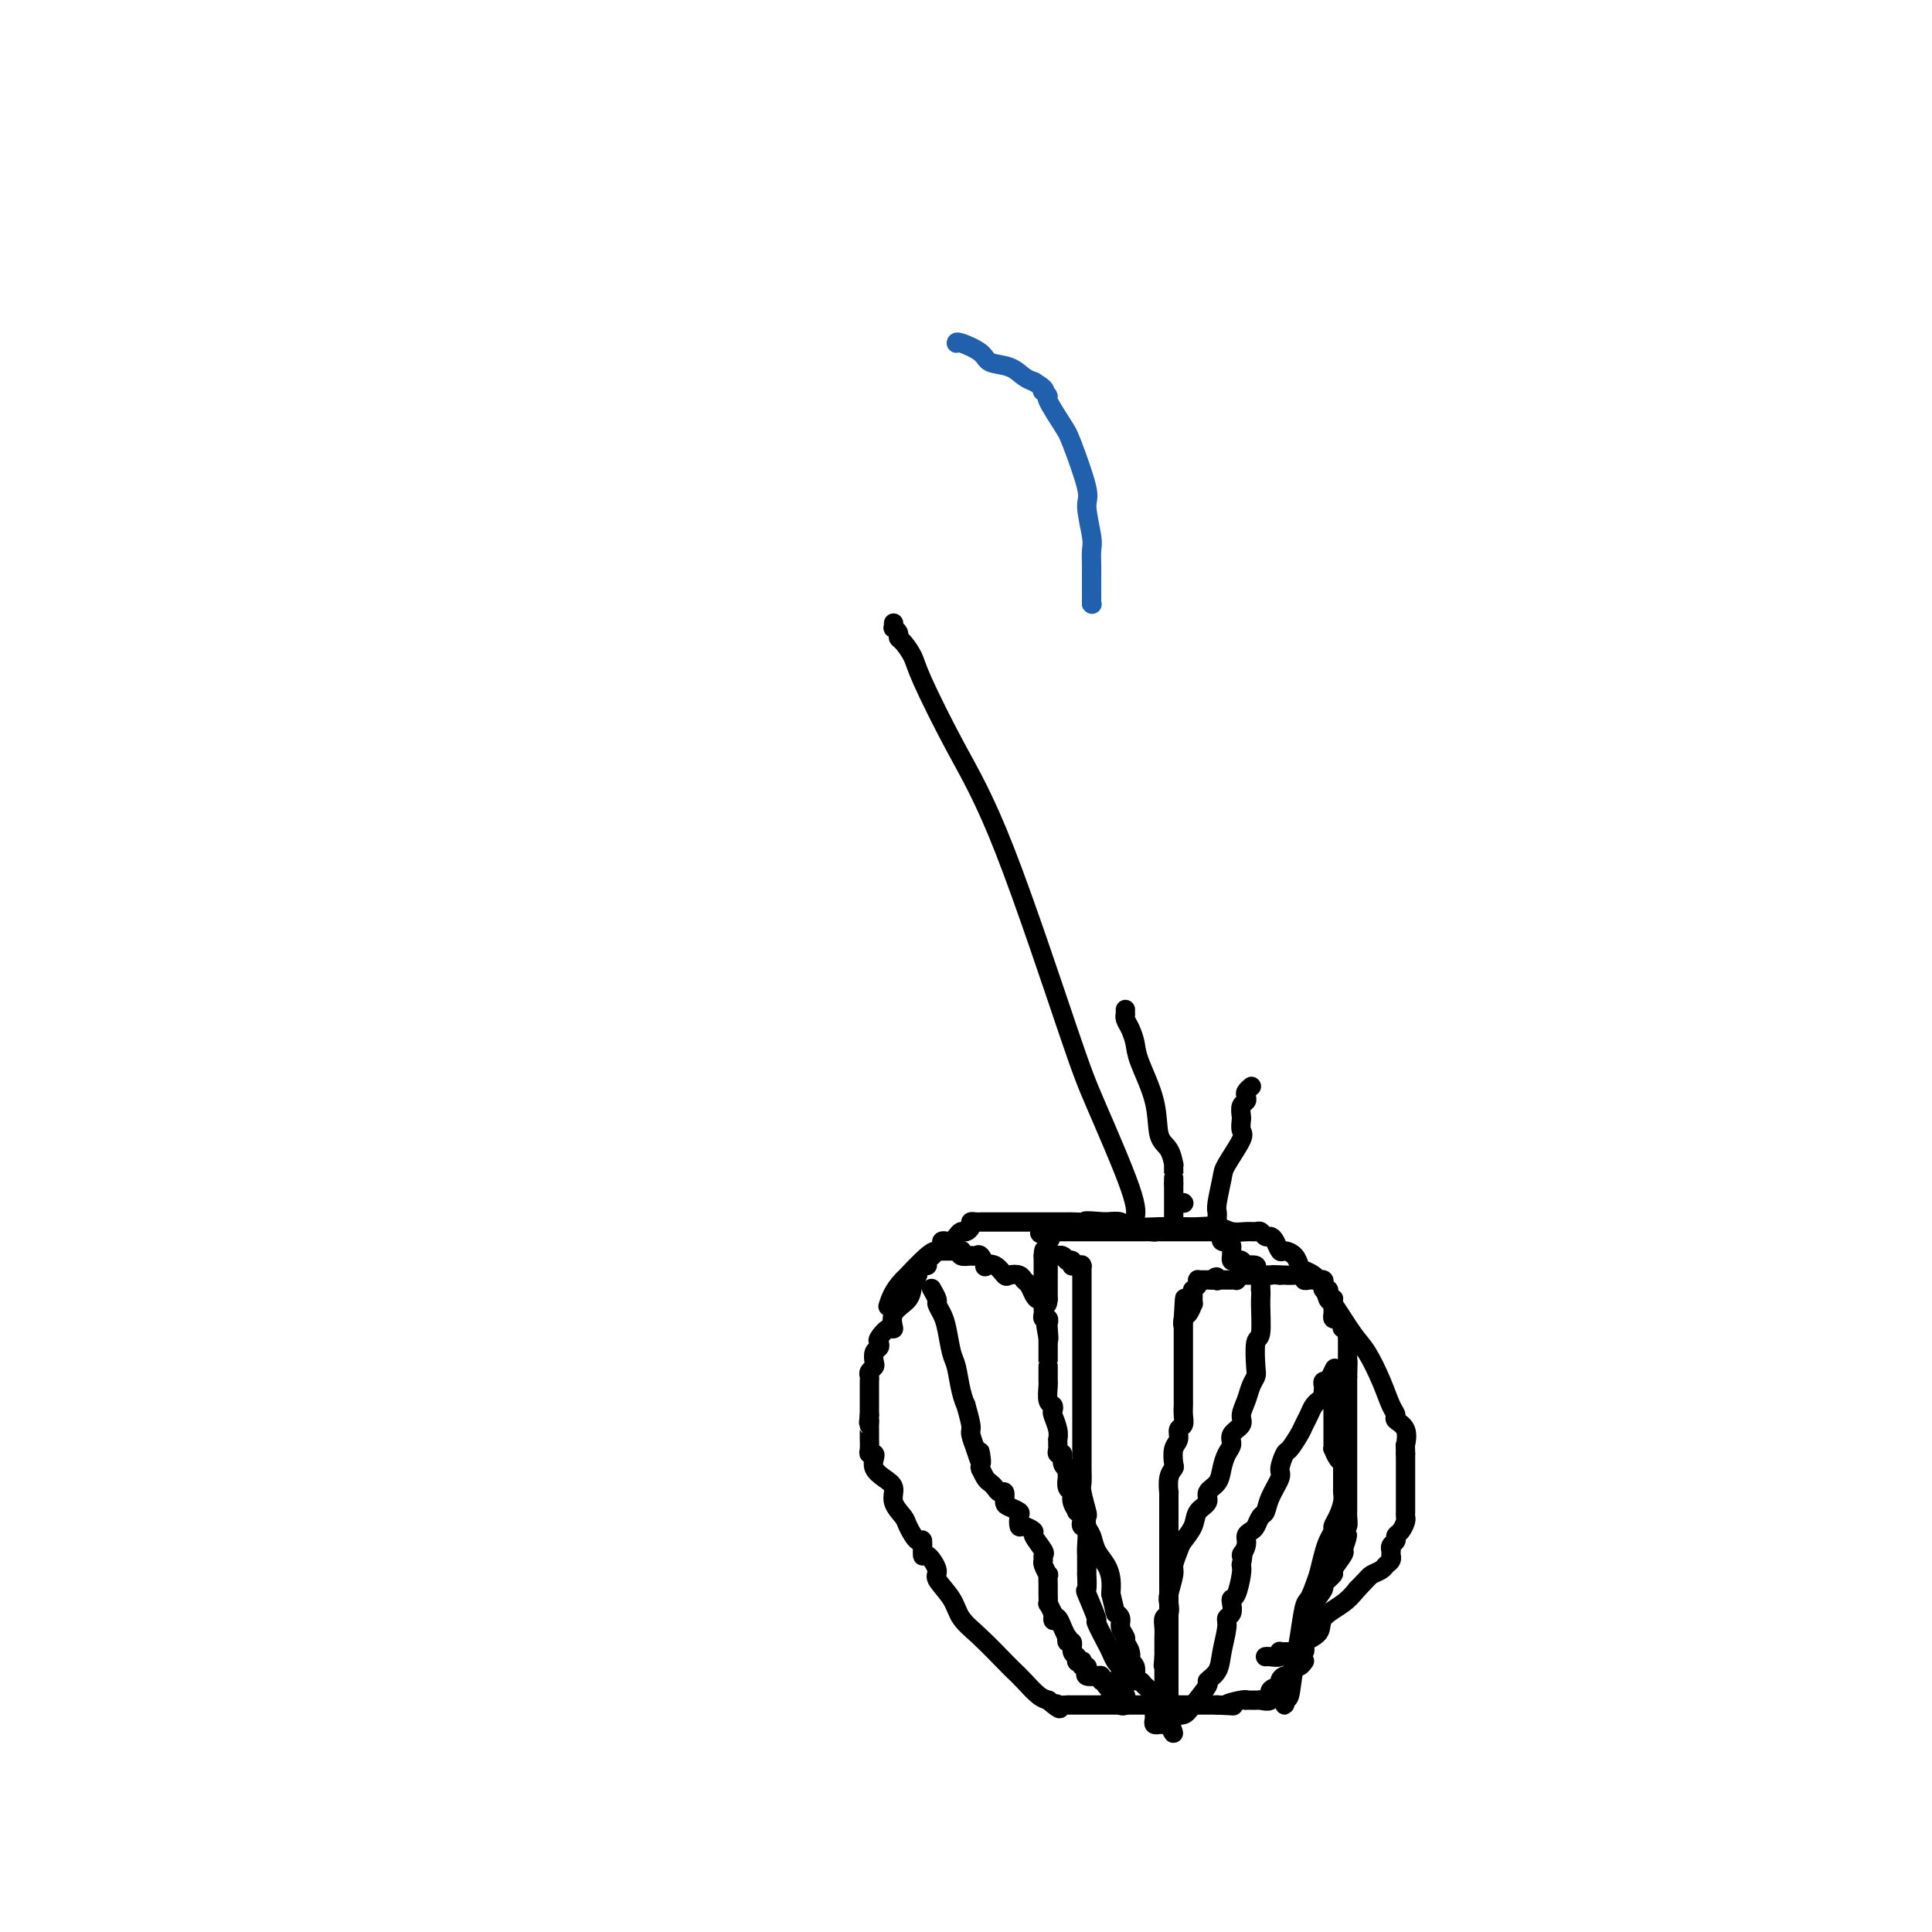 <svg viewBox='0 0 400 400' version='1.1' xmlns='http://www.w3.org/2000/svg' xmlns:xlink='http://www.w3.org/1999/xlink'><g fill='none' stroke='#2160AD' stroke-width='4' stroke-linecap='round' stroke-linejoin='round'><path d='M198,71c-0.001,0.046 -0.002,0.091 0,0c0.002,-0.091 0.006,-0.319 1,0c0.994,0.319 2.978,1.185 4,2c1.022,0.815 1.083,1.577 2,2c0.917,0.423 2.689,0.505 4,1c1.311,0.495 2.161,1.402 3,2c0.839,0.598 1.668,0.885 2,1c0.332,0.115 0.166,0.057 0,0'/><path d='M214,79c2.948,1.708 2.317,1.977 2,2c-0.317,0.023 -0.319,-0.201 0,0c0.319,0.201 0.959,0.828 1,1c0.041,0.172 -0.515,-0.109 0,1c0.515,1.109 2.103,3.610 3,5c0.897,1.390 1.102,1.670 2,4c0.898,2.330 2.489,6.711 3,9c0.511,2.289 -0.059,2.486 0,4c0.059,1.514 0.748,4.346 1,6c0.252,1.654 0.068,2.131 0,3c-0.068,0.869 -0.018,2.132 0,3c0.018,0.868 0.005,1.342 0,2c-0.005,0.658 -0.001,1.500 0,2c0.001,0.500 0.000,0.660 0,1c-0.000,0.340 -0.000,0.862 0,1c0.000,0.138 0.000,-0.107 0,0c-0.000,0.107 -0.000,0.565 0,1c0.000,0.435 0.000,0.848 0,1c-0.000,0.152 -0.000,0.043 0,0c0.000,-0.043 0.000,-0.022 0,0'/><path d='M226,125c0.000,0.000 0.100,0.100 0.1,0.1'/></g>
<g fill='none' stroke='#000000' stroke-width='4' stroke-linecap='round' stroke-linejoin='round'><path d='M262,343c0.197,-0.030 0.395,-0.061 1,0c0.605,0.061 1.619,0.212 2,0c0.381,-0.212 0.129,-0.789 0,-1c-0.129,-0.211 -0.136,-0.056 0,0c0.136,0.056 0.416,0.012 1,0c0.584,-0.012 1.474,0.009 2,0c0.526,-0.009 0.688,-0.046 1,0c0.312,0.046 0.774,0.175 1,0c0.226,-0.175 0.217,-0.655 0,-1c-0.217,-0.345 -0.641,-0.557 0,-1c0.641,-0.443 2.347,-1.119 3,-2c0.653,-0.881 0.253,-1.968 1,-3c0.747,-1.032 2.642,-2.009 4,-3c1.358,-0.991 2.179,-1.995 3,-3'/><path d='M281,329c2.581,-2.643 2.534,-2.751 3,-3c0.466,-0.249 1.445,-0.640 2,-1c0.555,-0.360 0.684,-0.689 1,-1c0.316,-0.311 0.817,-0.604 1,-1c0.183,-0.396 0.048,-0.894 0,-1c-0.048,-0.106 -0.009,0.179 0,0c0.009,-0.179 -0.012,-0.822 0,-1c0.012,-0.178 0.059,0.108 0,0c-0.059,-0.108 -0.222,-0.610 0,-1c0.222,-0.390 0.830,-0.668 1,-1c0.170,-0.332 -0.098,-0.719 0,-1c0.098,-0.281 0.562,-0.456 1,-1c0.438,-0.544 0.849,-1.455 1,-2c0.151,-0.545 0.040,-0.723 0,-1c-0.040,-0.277 -0.011,-0.653 0,-1c0.011,-0.347 0.003,-0.666 0,-1c-0.003,-0.334 -0.001,-0.682 0,-1c0.001,-0.318 0.000,-0.606 0,-1c-0.000,-0.394 -0.000,-0.893 0,-1c0.000,-0.107 0.000,0.178 0,0c-0.000,-0.178 -0.000,-0.817 0,-1c0.000,-0.183 0.000,0.091 0,0c-0.000,-0.091 -0.000,-0.548 0,-1c0.000,-0.452 0.000,-0.898 0,-1c-0.000,-0.102 -0.000,0.141 0,0c0.000,-0.141 0.000,-0.667 0,-1c-0.000,-0.333 -0.000,-0.474 0,-1c0.000,-0.526 0.000,-1.436 0,-2c-0.000,-0.564 -0.000,-0.782 0,-1'/><path d='M291,301c-0.033,-2.466 -0.116,-1.631 0,-2c0.116,-0.369 0.433,-1.940 0,-3c-0.433,-1.060 -1.614,-1.607 -2,-2c-0.386,-0.393 0.022,-0.632 0,-1c-0.022,-0.368 -0.476,-0.863 -1,-2c-0.524,-1.137 -1.120,-2.914 -2,-5c-0.880,-2.086 -2.044,-4.481 -3,-6c-0.956,-1.519 -1.702,-2.161 -3,-4c-1.298,-1.839 -3.146,-4.873 -4,-6c-0.854,-1.127 -0.714,-0.347 -1,-1c-0.286,-0.653 -0.997,-2.740 -2,-4c-1.003,-1.260 -2.296,-1.695 -3,-2c-0.704,-0.305 -0.819,-0.480 -1,-1c-0.181,-0.520 -0.430,-1.383 -1,-2c-0.570,-0.617 -1.462,-0.987 -2,-1c-0.538,-0.013 -0.722,0.333 -1,0c-0.278,-0.333 -0.651,-1.343 -1,-2c-0.349,-0.657 -0.673,-0.961 -1,-1c-0.327,-0.039 -0.657,0.187 -1,0c-0.343,-0.187 -0.699,-0.786 -1,-1c-0.301,-0.214 -0.549,-0.043 -1,0c-0.451,0.043 -1.106,-0.041 -2,0c-0.894,0.041 -2.026,0.207 -3,0c-0.974,-0.207 -1.790,-0.788 -3,-1c-1.210,-0.212 -2.815,-0.056 -4,0c-1.185,0.056 -1.951,0.011 -3,0c-1.049,-0.011 -2.380,0.011 -3,0c-0.620,-0.011 -0.527,-0.054 -2,0c-1.473,0.054 -4.512,0.207 -6,0c-1.488,-0.207 -1.425,-0.773 -2,-1c-0.575,-0.227 -1.787,-0.113 -3,0'/><path d='M229,253c-5.989,-0.464 -3.961,-0.124 -4,0c-0.039,0.124 -2.143,0.033 -3,0c-0.857,-0.033 -0.466,-0.009 -1,0c-0.534,0.009 -1.992,0.002 -3,0c-1.008,-0.002 -1.564,-0.001 -2,0c-0.436,0.001 -0.750,0.000 -1,0c-0.250,-0.000 -0.434,-0.000 -1,0c-0.566,0.000 -1.514,0.000 -2,0c-0.486,-0.000 -0.510,-0.000 -1,0c-0.490,0.000 -1.446,0.000 -2,0c-0.554,-0.000 -0.708,-0.000 -1,0c-0.292,0.000 -0.723,0.000 -1,0c-0.277,-0.000 -0.399,-0.000 -1,0c-0.601,0.000 -1.680,0.000 -2,0c-0.320,-0.000 0.121,-0.001 0,0c-0.121,0.001 -0.802,0.003 -1,0c-0.198,-0.003 0.088,-0.011 0,0c-0.088,0.011 -0.548,0.041 -1,0c-0.452,-0.041 -0.895,-0.152 -1,0c-0.105,0.152 0.126,0.566 0,1c-0.126,0.434 -0.611,0.887 -1,1c-0.389,0.113 -0.683,-0.114 -1,0c-0.317,0.114 -0.658,0.569 -1,1c-0.342,0.431 -0.684,0.837 -1,1c-0.316,0.163 -0.606,0.081 -1,0c-0.394,-0.081 -0.893,-0.163 -1,0c-0.107,0.163 0.177,0.569 0,1c-0.177,0.431 -0.817,0.885 -1,1c-0.183,0.115 0.091,-0.110 0,0c-0.091,0.110 -0.545,0.555 -1,1'/><path d='M193,260c-1.483,1.039 -0.191,0.138 0,0c0.191,-0.138 -0.718,0.487 -1,1c-0.282,0.513 0.065,0.913 0,1c-0.065,0.087 -0.540,-0.139 -1,0c-0.460,0.139 -0.905,0.644 -1,1c-0.095,0.356 0.161,0.562 0,1c-0.161,0.438 -0.738,1.107 -1,2c-0.262,0.893 -0.207,2.012 -1,3c-0.793,0.988 -2.433,1.847 -3,3c-0.567,1.153 -0.060,2.599 0,3c0.060,0.401 -0.327,-0.244 -1,0c-0.673,0.244 -1.631,1.379 -2,2c-0.369,0.621 -0.151,0.730 0,1c0.151,0.270 0.233,0.702 0,1c-0.233,0.298 -0.780,0.461 -1,1c-0.220,0.539 -0.111,1.455 0,2c0.111,0.545 0.226,0.721 0,1c-0.226,0.279 -0.793,0.663 -1,1c-0.207,0.337 -0.056,0.629 0,1c0.056,0.371 0.015,0.821 0,1c-0.015,0.179 -0.004,0.086 0,0c0.004,-0.086 0.001,-0.163 0,0c-0.001,0.163 -0.000,0.568 0,1c0.000,0.432 0.000,0.890 0,1c-0.000,0.110 -0.000,-0.130 0,0c0.000,0.130 0.000,0.629 0,1c-0.000,0.371 -0.000,0.615 0,1c0.000,0.385 0.000,0.911 0,1c-0.000,0.089 -0.000,-0.260 0,0c0.000,0.260 0.000,1.130 0,2'/><path d='M180,293c-0.309,2.639 -0.083,1.237 0,1c0.083,-0.237 0.022,0.691 0,1c-0.022,0.309 -0.006,-0.002 0,0c0.006,0.002 0.001,0.316 0,1c-0.001,0.684 0.004,1.738 0,2c-0.004,0.262 -0.015,-0.267 0,0c0.015,0.267 0.055,1.331 0,2c-0.055,0.669 -0.206,0.942 0,1c0.206,0.058 0.767,-0.098 1,0c0.233,0.098 0.138,0.452 0,1c-0.138,0.548 -0.317,1.292 0,2c0.317,0.708 1.131,1.381 2,2c0.869,0.619 1.795,1.183 2,2c0.205,0.817 -0.309,1.886 0,3c0.309,1.114 1.441,2.272 2,3c0.559,0.728 0.544,1.026 1,2c0.456,0.974 1.384,2.625 2,3c0.616,0.375 0.919,-0.526 1,0c0.081,0.526 -0.059,2.478 0,3c0.059,0.522 0.318,-0.388 1,0c0.682,0.388 1.787,2.072 2,3c0.213,0.928 -0.465,1.099 0,2c0.465,0.901 2.075,2.531 3,4c0.925,1.469 1.167,2.777 2,4c0.833,1.223 2.257,2.363 4,4c1.743,1.637 3.805,3.773 5,5c1.195,1.227 1.522,1.544 2,2c0.478,0.456 1.108,1.050 2,2c0.892,0.950 2.048,2.256 3,3c0.952,0.744 1.701,0.927 2,1c0.299,0.073 0.150,0.037 0,0'/><path d='M217,352c3.270,2.856 2.444,1.497 2,1c-0.444,-0.497 -0.507,-0.133 0,0c0.507,0.133 1.585,0.036 2,0c0.415,-0.036 0.166,-0.010 0,0c-0.166,0.010 -0.251,0.003 0,0c0.251,-0.003 0.837,-0.001 1,0c0.163,0.001 -0.095,0.000 0,0c0.095,-0.000 0.545,-0.000 1,0c0.455,0.000 0.914,0.000 1,0c0.086,-0.000 -0.202,-0.000 0,0c0.202,0.000 0.894,0.000 1,0c0.106,-0.000 -0.375,-0.000 0,0c0.375,0.000 1.605,0.000 2,0c0.395,-0.000 -0.046,-0.000 0,0c0.046,0.000 0.580,0.000 1,0c0.420,-0.000 0.726,-0.000 1,0c0.274,0.000 0.514,0.000 1,0c0.486,-0.000 1.216,-0.000 2,0c0.784,0.000 1.620,0.000 2,0c0.380,-0.000 0.302,-0.000 1,0c0.698,0.000 2.172,0.000 3,0c0.828,-0.000 1.008,-0.000 1,0c-0.008,0.000 -0.206,0.000 0,0c0.206,-0.000 0.816,0.000 1,0c0.184,0.000 -0.058,0.000 0,0c0.058,0.000 0.415,0.000 1,0c0.585,0.000 1.397,0.000 2,0c0.603,0.000 0.997,0.000 2,0c1.003,0.000 2.616,0.000 3,0c0.384,0.000 -0.462,0.000 0,0c0.462,0.000 2.231,0.000 4,0'/><path d='M252,353c5.703,0.215 2.459,0.254 2,0c-0.459,-0.254 1.866,-0.800 3,-1c1.134,-0.200 1.078,-0.054 1,0c-0.078,0.054 -0.178,0.014 0,0c0.178,-0.014 0.634,-0.004 1,0c0.366,0.004 0.642,0.003 1,0c0.358,-0.003 0.798,-0.008 1,0c0.202,0.008 0.167,0.027 0,0c-0.167,-0.027 -0.466,-0.101 0,0c0.466,0.101 1.697,0.377 2,0c0.303,-0.377 -0.322,-1.405 0,-2c0.322,-0.595 1.592,-0.756 2,-1c0.408,-0.244 -0.046,-0.572 0,-1c0.046,-0.428 0.590,-0.956 1,-1c0.410,-0.044 0.684,0.394 1,0c0.316,-0.394 0.673,-1.622 1,-2c0.327,-0.378 0.624,0.095 1,0c0.376,-0.095 0.833,-0.757 1,-1c0.167,-0.243 0.045,-0.065 0,0c-0.045,0.065 -0.013,0.019 0,0c0.013,-0.019 0.006,-0.009 0,0'/><path d='M252,253c-0.008,-0.333 -0.015,-0.667 0,-1c0.015,-0.333 0.054,-0.667 0,-1c-0.054,-0.333 -0.200,-0.665 0,-2c0.200,-1.335 0.747,-3.671 1,-5c0.253,-1.329 0.212,-1.650 1,-3c0.788,-1.350 2.406,-3.727 3,-5c0.594,-1.273 0.163,-1.440 0,-2c-0.163,-0.560 -0.057,-1.512 0,-2c0.057,-0.488 0.067,-0.512 0,-1c-0.067,-0.488 -0.210,-1.441 0,-2c0.210,-0.559 0.774,-0.724 1,-1c0.226,-0.276 0.113,-0.662 0,-1c-0.113,-0.338 -0.226,-0.626 0,-1c0.226,-0.374 0.793,-0.832 1,-1c0.207,-0.168 0.056,-0.045 0,0c-0.056,0.045 -0.016,0.013 0,0c0.016,-0.013 0.008,-0.006 0,0'/><path d='M245,249c0.000,0.000 0.100,0.100 0.1,0.1'/><path d='M243,254c0.000,0.087 0.000,0.174 0,0c0.000,-0.174 -0.000,-0.610 0,-1c0.000,-0.390 0.000,-0.734 0,-1c0.000,-0.266 0.000,-0.452 0,-1c0.000,-0.548 0.000,-1.456 0,-2c-0.000,-0.544 0.000,-0.723 0,-1c0.000,-0.277 0.000,-0.651 0,-1c0.000,-0.349 0.000,-0.671 0,-1c0.000,-0.329 0.000,-0.664 0,-1'/><path d='M243,245c0.000,-1.574 0.000,-1.009 0,-1c-0.000,0.009 -0.000,-0.538 0,-1c0.000,-0.462 0.001,-0.839 0,-1c-0.001,-0.161 -0.002,-0.105 0,0c0.002,0.105 0.007,0.260 0,0c-0.007,-0.260 -0.027,-0.936 0,-1c0.027,-0.064 0.102,0.486 0,0c-0.102,-0.486 -0.380,-2.006 -1,-3c-0.620,-0.994 -1.580,-1.463 -2,-3c-0.420,-1.537 -0.298,-4.141 -1,-7c-0.702,-2.859 -2.226,-5.971 -3,-8c-0.774,-2.029 -0.796,-2.973 -1,-4c-0.204,-1.027 -0.591,-2.135 -1,-3c-0.409,-0.865 -0.842,-1.486 -1,-2c-0.158,-0.514 -0.042,-0.921 0,-1c0.042,-0.079 0.011,0.171 0,0c-0.011,-0.171 -0.003,-0.763 0,-1c0.003,-0.237 0.002,-0.118 0,0'/><path d='M235,253c-0.074,-0.199 -0.148,-0.399 0,-1c0.148,-0.601 0.517,-1.605 -1,-6c-1.517,-4.395 -4.921,-12.182 -7,-17c-2.079,-4.818 -2.832,-6.669 -6,-16c-3.168,-9.331 -8.750,-26.143 -13,-37c-4.250,-10.857 -7.167,-15.760 -10,-21c-2.833,-5.240 -5.581,-10.818 -7,-14c-1.419,-3.182 -1.508,-3.967 -2,-5c-0.492,-1.033 -1.386,-2.314 -2,-3c-0.614,-0.686 -0.949,-0.776 -1,-1c-0.051,-0.224 0.183,-0.582 0,-1c-0.183,-0.418 -0.781,-0.896 -1,-1c-0.219,-0.104 -0.059,0.164 0,0c0.059,-0.164 0.017,-0.761 0,-1c-0.017,-0.239 -0.008,-0.119 0,0'/><path d='M193,267c-0.120,-0.209 -0.239,-0.417 0,0c0.239,0.417 0.838,1.460 1,2c0.162,0.540 -0.111,0.579 0,1c0.111,0.421 0.607,1.225 1,2c0.393,0.775 0.684,1.523 1,3c0.316,1.477 0.658,3.684 1,5c0.342,1.316 0.684,1.739 1,3c0.316,1.261 0.605,3.358 1,5c0.395,1.642 0.894,2.829 1,3c0.106,0.171 -0.182,-0.675 0,0c0.182,0.675 0.832,2.872 1,4c0.168,1.128 -0.147,1.188 0,2c0.147,0.812 0.756,2.375 1,3c0.244,0.625 0.122,0.313 0,0'/><path d='M202,300c1.619,5.303 1.165,2.060 1,1c-0.165,-1.060 -0.041,0.062 0,1c0.041,0.938 -0.000,1.690 0,2c0.000,0.310 0.042,0.177 0,0c-0.042,-0.177 -0.166,-0.397 0,0c0.166,0.397 0.623,1.411 1,2c0.377,0.589 0.675,0.753 1,1c0.325,0.247 0.677,0.577 1,1c0.323,0.423 0.616,0.940 1,1c0.384,0.060 0.860,-0.336 1,0c0.140,0.336 -0.054,1.404 0,2c0.054,0.596 0.356,0.719 1,1c0.644,0.281 1.631,0.720 2,1c0.369,0.280 0.121,0.402 0,1c-0.121,0.598 -0.116,1.673 0,2c0.116,0.327 0.343,-0.095 1,0c0.657,0.095 1.746,0.708 2,1c0.254,0.292 -0.325,0.262 0,1c0.325,0.738 1.555,2.244 2,3c0.445,0.756 0.105,0.761 0,1c-0.105,0.239 0.024,0.712 0,1c-0.024,0.288 -0.203,0.393 0,1c0.203,0.607 0.786,1.717 1,2c0.214,0.283 0.057,-0.262 0,0c-0.057,0.262 -0.015,1.332 0,2c0.015,0.668 0.003,0.934 0,1c-0.003,0.066 0.002,-0.068 0,0c-0.002,0.068 -0.011,0.338 0,1c0.011,0.662 0.041,1.717 0,2c-0.041,0.283 -0.155,-0.205 0,0c0.155,0.205 0.577,1.102 1,2'/><path d='M218,334c0.261,2.261 -0.088,1.414 0,1c0.088,-0.414 0.611,-0.394 1,0c0.389,0.394 0.644,1.161 1,2c0.356,0.839 0.812,1.748 1,2c0.188,0.252 0.107,-0.154 0,0c-0.107,0.154 -0.239,0.868 0,1c0.239,0.132 0.849,-0.318 1,0c0.151,0.318 -0.157,1.406 0,2c0.157,0.594 0.778,0.695 1,1c0.222,0.305 0.046,0.813 0,1c-0.046,0.187 0.039,0.054 0,0c-0.039,-0.054 -0.203,-0.029 0,0c0.203,0.029 0.773,0.063 1,0c0.227,-0.063 0.112,-0.223 0,0c-0.112,0.223 -0.220,0.831 0,1c0.220,0.169 0.767,-0.099 1,0c0.233,0.099 0.153,0.566 0,1c-0.153,0.434 -0.377,0.834 0,1c0.377,0.166 1.355,0.097 2,0c0.645,-0.097 0.957,-0.222 1,0c0.043,0.222 -0.184,0.791 0,1c0.184,0.209 0.780,0.056 1,0c0.220,-0.056 0.063,-0.016 0,0c-0.063,0.016 -0.031,0.008 0,0'/><path d='M229,348c1.641,2.394 0.243,1.378 0,1c-0.243,-0.378 0.667,-0.117 1,0c0.333,0.117 0.088,0.092 0,0c-0.088,-0.092 -0.021,-0.249 0,0c0.021,0.249 -0.005,0.904 0,1c0.005,0.096 0.040,-0.368 0,0c-0.040,0.368 -0.155,1.566 0,2c0.155,0.434 0.581,0.103 1,0c0.419,-0.103 0.830,0.022 1,0c0.170,-0.022 0.097,-0.192 0,0c-0.097,0.192 -0.218,0.744 0,1c0.218,0.256 0.777,0.216 1,0c0.223,-0.216 0.112,-0.608 0,-1'/><path d='M233,352c0.623,0.604 0.181,0.116 0,0c-0.181,-0.116 -0.101,0.142 0,0c0.101,-0.142 0.223,-0.682 0,-1c-0.223,-0.318 -0.792,-0.414 -1,-1c-0.208,-0.586 -0.056,-1.664 0,-2c0.056,-0.336 0.016,0.068 0,0c-0.016,-0.068 -0.007,-0.609 0,-1c0.007,-0.391 0.013,-0.633 0,-1c-0.013,-0.367 -0.043,-0.858 0,-1c0.043,-0.142 0.161,0.066 0,0c-0.161,-0.066 -0.601,-0.405 -1,-1c-0.399,-0.595 -0.755,-1.446 -1,-2c-0.245,-0.554 -0.377,-0.811 -1,-2c-0.623,-1.189 -1.736,-3.311 -2,-4c-0.264,-0.689 0.322,0.055 0,-1c-0.322,-1.055 -1.550,-3.910 -2,-5c-0.450,-1.090 -0.120,-0.415 0,-1c0.120,-0.585 0.032,-2.430 0,-3c-0.032,-0.570 -0.009,0.136 0,0c0.009,-0.136 0.002,-1.113 0,-2c-0.002,-0.887 0.000,-1.684 0,-2c-0.000,-0.316 -0.004,-0.150 0,0c0.004,0.150 0.015,0.286 0,0c-0.015,-0.286 -0.056,-0.994 0,-2c0.056,-1.006 0.207,-2.312 0,-3c-0.207,-0.688 -0.774,-0.759 -1,-1c-0.226,-0.241 -0.112,-0.652 0,-1c0.112,-0.348 0.223,-0.632 0,-1c-0.223,-0.368 -0.778,-0.819 -1,-1c-0.222,-0.181 -0.111,-0.090 0,0'/><path d='M223,313c-1.482,-6.230 -0.187,-2.304 0,-1c0.187,1.304 -0.734,-0.013 -1,-1c-0.266,-0.987 0.125,-1.645 0,-2c-0.125,-0.355 -0.764,-0.406 -1,-1c-0.236,-0.594 -0.067,-1.730 0,-2c0.067,-0.270 0.033,0.326 0,0c-0.033,-0.326 -0.065,-1.575 0,-2c0.065,-0.425 0.228,-0.026 0,0c-0.228,0.026 -0.846,-0.321 -1,-1c-0.154,-0.679 0.155,-1.689 0,-2c-0.155,-0.311 -0.774,0.075 -1,0c-0.226,-0.075 -0.060,-0.613 0,-1c0.060,-0.387 0.012,-0.622 0,-1c-0.012,-0.378 0.011,-0.899 0,-1c-0.011,-0.101 -0.054,0.218 0,0c0.054,-0.218 0.207,-0.974 0,-2c-0.207,-1.026 -0.773,-2.324 -1,-3c-0.227,-0.676 -0.113,-0.731 0,-1c0.113,-0.269 0.227,-0.751 0,-1c-0.227,-0.249 -0.793,-0.265 -1,-1c-0.207,-0.735 -0.056,-2.191 0,-3c0.056,-0.809 0.015,-0.973 0,-1c-0.015,-0.027 -0.004,0.082 0,0c0.004,-0.082 0.001,-0.355 0,-1c-0.001,-0.645 -0.000,-1.661 0,-2c0.000,-0.339 0.000,-0.002 0,0c-0.000,0.002 -0.000,-0.331 0,-1c0.000,-0.669 0.000,-1.674 0,-2c-0.000,-0.326 -0.000,0.028 0,0c0.000,-0.028 0.000,-0.436 0,-1c-0.000,-0.564 -0.000,-1.282 0,-2'/><path d='M217,277c-0.929,-5.459 -0.253,-1.108 0,0c0.253,1.108 0.082,-1.027 0,-2c-0.082,-0.973 -0.074,-0.786 0,-1c0.074,-0.214 0.216,-0.831 0,-1c-0.216,-0.169 -0.790,0.108 -1,0c-0.210,-0.108 -0.056,-0.603 0,-1c0.056,-0.397 0.015,-0.698 0,-1c-0.015,-0.302 -0.004,-0.607 0,-1c0.004,-0.393 0.001,-0.875 0,-1c-0.001,-0.125 -0.000,0.107 0,0c0.000,-0.107 0.000,-0.555 0,-1c-0.000,-0.445 -0.000,-0.889 0,-1c0.000,-0.111 0.000,0.110 0,0c-0.000,-0.110 -0.000,-0.549 0,-1c0.000,-0.451 0.000,-0.912 0,-1c-0.000,-0.088 -0.000,0.198 0,0c0.000,-0.198 0.000,-0.880 0,-1c-0.000,-0.120 -0.000,0.321 0,0c0.000,-0.321 0.000,-1.406 0,-2c-0.000,-0.594 -0.000,-0.698 0,-1c0.000,-0.302 0.000,-0.800 0,-1c-0.000,-0.200 -0.000,-0.100 0,0'/><path d='M216,260c0.069,-2.630 0.740,-0.705 1,0c0.260,0.705 0.107,0.189 0,0c-0.107,-0.189 -0.170,-0.052 0,0c0.170,0.052 0.571,0.018 1,0c0.429,-0.018 0.886,-0.019 1,0c0.114,0.019 -0.114,0.058 0,0c0.114,-0.058 0.570,-0.213 1,0c0.430,0.213 0.833,0.793 1,1c0.167,0.207 0.096,0.041 0,0c-0.096,-0.041 -0.219,0.041 0,0c0.219,-0.041 0.780,-0.207 1,0c0.220,0.207 0.098,0.786 0,1c-0.098,0.214 -0.171,0.061 0,0c0.171,-0.061 0.585,-0.031 1,0'/><path d='M223,262c1.309,0.321 1.083,0.125 1,0c-0.083,-0.125 -0.022,-0.178 0,0c0.022,0.178 0.006,0.586 0,1c-0.006,0.414 -0.002,0.835 0,1c0.002,0.165 0.000,0.075 0,0c-0.000,-0.075 -0.000,-0.133 0,0c0.000,0.133 0.000,0.458 0,1c-0.000,0.542 -0.000,1.299 0,2c0.000,0.701 0.000,1.344 0,2c-0.000,0.656 -0.000,1.324 0,3c0.000,1.676 -0.000,4.361 0,6c0.000,1.639 0.000,2.233 0,4c-0.000,1.767 -0.000,4.706 0,6c0.000,1.294 0.000,0.943 0,2c-0.000,1.057 -0.000,3.521 0,5c0.000,1.479 0.000,1.972 0,3c-0.000,1.028 -0.001,2.591 0,3c0.001,0.409 0.004,-0.335 0,0c-0.004,0.335 -0.015,1.748 0,3c0.015,1.252 0.056,2.342 0,3c-0.056,0.658 -0.208,0.885 0,2c0.208,1.115 0.776,3.117 1,4c0.224,0.883 0.105,0.648 0,1c-0.105,0.352 -0.196,1.290 0,2c0.196,0.710 0.680,1.190 1,2c0.320,0.810 0.478,1.949 1,3c0.522,1.051 1.410,2.014 2,3c0.590,0.986 0.883,1.996 1,3c0.117,1.004 0.059,2.002 0,3'/><path d='M230,330c1.089,4.428 0.813,3.998 1,4c0.187,0.002 0.839,0.437 1,1c0.161,0.563 -0.167,1.255 0,2c0.167,0.745 0.830,1.545 1,2c0.170,0.455 -0.152,0.566 0,1c0.152,0.434 0.776,1.190 1,2c0.224,0.810 0.046,1.674 0,2c-0.046,0.326 0.039,0.116 0,0c-0.039,-0.116 -0.204,-0.137 0,0c0.204,0.137 0.776,0.432 1,1c0.224,0.568 0.101,1.408 0,2c-0.101,0.592 -0.181,0.937 0,1c0.181,0.063 0.623,-0.156 1,0c0.377,0.156 0.689,0.686 1,1c0.311,0.314 0.619,0.413 1,1c0.381,0.587 0.834,1.663 1,2c0.166,0.337 0.045,-0.065 0,0c-0.045,0.065 -0.013,0.595 0,1c0.013,0.405 0.007,0.683 0,1c-0.007,0.317 -0.017,0.673 0,1c0.017,0.327 0.060,0.623 0,1c-0.060,0.377 -0.223,0.833 0,1c0.223,0.167 0.830,0.045 1,0c0.170,-0.045 -0.099,-0.012 0,0c0.099,0.012 0.565,0.003 1,0c0.435,-0.003 0.839,-0.001 1,0c0.161,0.001 0.081,0.000 0,0'/><path d='M242,357c1.856,3.998 0.497,0.494 0,-1c-0.497,-1.494 -0.133,-0.978 0,-1c0.133,-0.022 0.036,-0.582 0,-1c-0.036,-0.418 -0.010,-0.694 0,-1c0.010,-0.306 0.003,-0.643 0,-1c-0.003,-0.357 -0.001,-0.735 0,-1c0.001,-0.265 0.000,-0.416 0,-1c-0.000,-0.584 -0.000,-1.599 0,-2c0.000,-0.401 0.000,-0.186 0,-1c-0.000,-0.814 -0.000,-2.657 0,-3c0.000,-0.343 0.000,0.816 0,0c-0.000,-0.816 -0.000,-3.605 0,-5c0.000,-1.395 0.000,-1.395 0,-2c-0.000,-0.605 -0.000,-1.815 0,-3c0.000,-1.185 0.000,-2.345 0,-3c-0.000,-0.655 -0.000,-0.804 0,-1c0.000,-0.196 0.000,-0.437 0,-1c-0.000,-0.563 -0.000,-1.446 0,-2c0.000,-0.554 0.000,-0.777 0,-1'/><path d='M242,326c0.000,-4.687 0.000,-0.904 0,0c-0.000,0.904 -0.000,-1.070 0,-2c0.000,-0.930 0.000,-0.814 0,-1c-0.000,-0.186 -0.000,-0.673 0,-1c0.000,-0.327 0.000,-0.495 0,-1c-0.000,-0.505 -0.000,-1.349 0,-2c0.000,-0.651 0.000,-1.111 0,-2c-0.000,-0.889 -0.001,-2.209 0,-3c0.001,-0.791 0.004,-1.053 0,-2c-0.004,-0.947 -0.015,-2.581 0,-3c0.015,-0.419 0.055,0.375 0,0c-0.055,-0.375 -0.207,-1.920 0,-3c0.207,-1.080 0.772,-1.694 1,-2c0.228,-0.306 0.117,-0.305 0,-1c-0.117,-0.695 -0.242,-2.087 0,-3c0.242,-0.913 0.849,-1.348 1,-2c0.151,-0.652 -0.156,-1.522 0,-2c0.156,-0.478 0.774,-0.564 1,-1c0.226,-0.436 0.061,-1.222 0,-2c-0.061,-0.778 -0.016,-1.549 0,-2c0.016,-0.451 0.004,-0.582 0,-1c-0.004,-0.418 -0.001,-1.123 0,-2c0.001,-0.877 0.000,-1.926 0,-3c-0.000,-1.074 -0.000,-2.171 0,-3c0.000,-0.829 0.000,-1.388 0,-2c-0.000,-0.612 -0.000,-1.277 0,-2c0.000,-0.723 0.000,-1.503 0,-2c-0.000,-0.497 -0.000,-0.711 0,-1c0.000,-0.289 0.000,-0.654 0,-1c-0.000,-0.346 -0.000,-0.673 0,-1'/><path d='M245,273c0.476,-8.206 0.166,-2.222 0,0c-0.166,2.222 -0.188,0.683 0,0c0.188,-0.683 0.586,-0.508 1,-1c0.414,-0.492 0.843,-1.651 1,-2c0.157,-0.349 0.042,0.113 0,0c-0.042,-0.113 -0.011,-0.801 0,-1c0.011,-0.199 0.002,0.091 0,0c-0.002,-0.091 0.003,-0.563 0,-1c-0.003,-0.437 -0.015,-0.839 0,-1c0.015,-0.161 0.057,-0.082 0,0c-0.057,0.082 -0.212,0.165 0,0c0.212,-0.165 0.792,-0.580 1,-1c0.208,-0.420 0.046,-0.845 0,-1c-0.046,-0.155 0.025,-0.042 0,0c-0.025,0.042 -0.148,0.011 0,0c0.148,-0.011 0.565,-0.003 1,0c0.435,0.003 0.886,0.001 1,0c0.114,-0.001 -0.110,-0.000 0,0c0.110,0.000 0.555,0.000 1,0'/><path d='M251,265c1.150,-1.238 1.025,-0.332 1,0c-0.025,0.332 0.048,0.089 0,0c-0.048,-0.089 -0.219,-0.024 0,0c0.219,0.024 0.828,0.006 1,0c0.172,-0.006 -0.093,-0.002 0,0c0.093,0.002 0.546,0.002 1,0c0.454,-0.002 0.910,-0.004 1,0c0.090,0.004 -0.187,0.015 0,0c0.187,-0.015 0.838,-0.057 1,0c0.162,0.057 -0.164,0.211 0,0c0.164,-0.211 0.817,-0.789 1,-1c0.183,-0.211 -0.105,-0.057 0,0c0.105,0.057 0.602,0.015 1,0c0.398,-0.015 0.695,-0.004 1,0c0.305,0.004 0.618,0.002 1,0c0.382,-0.002 0.835,-0.003 1,0c0.165,0.003 0.044,0.009 0,0c-0.044,-0.009 -0.012,-0.033 0,0c0.012,0.033 0.003,0.124 0,0c-0.003,-0.124 -0.001,-0.464 0,0c0.001,0.464 0.000,1.732 0,3'/><path d='M261,267c0.139,0.792 -0.015,1.272 0,3c0.015,1.728 0.197,4.703 0,6c-0.197,1.297 -0.773,0.917 -1,2c-0.227,1.083 -0.104,3.631 0,5c0.104,1.369 0.187,1.560 0,2c-0.187,0.440 -0.646,1.129 -1,2c-0.354,0.871 -0.602,1.924 -1,3c-0.398,1.076 -0.947,2.174 -1,3c-0.053,0.826 0.389,1.379 0,2c-0.389,0.621 -1.608,1.311 -2,2c-0.392,0.689 0.045,1.378 0,2c-0.045,0.622 -0.570,1.178 -1,2c-0.430,0.822 -0.763,1.910 -1,3c-0.237,1.090 -0.377,2.181 -1,3c-0.623,0.819 -1.729,1.364 -2,2c-0.271,0.636 0.293,1.362 0,2c-0.293,0.638 -1.441,1.186 -2,2c-0.559,0.814 -0.527,1.893 -1,3c-0.473,1.107 -1.451,2.244 -2,3c-0.549,0.756 -0.669,1.133 -1,2c-0.331,0.867 -0.872,2.225 -1,3c-0.128,0.775 0.158,0.966 0,2c-0.158,1.034 -0.760,2.910 -1,4c-0.240,1.090 -0.117,1.395 0,2c0.117,0.605 0.227,1.510 0,2c-0.227,0.490 -0.793,0.564 -1,1c-0.207,0.436 -0.055,1.233 0,2c0.055,0.767 0.015,1.505 0,2c-0.015,0.495 -0.004,0.749 0,1c0.004,0.251 0.001,0.500 0,1c-0.001,0.500 -0.001,1.250 0,2'/><path d='M241,343c-0.309,3.170 -0.083,1.594 0,1c0.083,-0.594 0.022,-0.207 0,0c-0.022,0.207 -0.006,0.236 0,1c0.006,0.764 0.002,2.265 0,3c-0.002,0.735 -0.000,0.704 0,1c0.000,0.296 -0.001,0.921 0,1c0.001,0.079 0.004,-0.386 0,0c-0.004,0.386 -0.015,1.623 0,2c0.015,0.377 0.056,-0.105 0,0c-0.056,0.105 -0.207,0.799 0,1c0.207,0.201 0.774,-0.090 1,0c0.226,0.090 0.111,0.560 0,1c-0.111,0.440 -0.220,0.851 0,1c0.220,0.149 0.767,0.036 1,0c0.233,-0.036 0.151,0.004 0,0c-0.151,-0.004 -0.372,-0.052 0,0c0.372,0.052 1.336,0.205 2,0c0.664,-0.205 1.028,-0.769 2,-2c0.972,-1.231 2.552,-3.128 3,-4c0.448,-0.872 -0.235,-0.720 0,-1c0.235,-0.280 1.387,-0.991 2,-2c0.613,-1.009 0.686,-2.315 1,-4c0.314,-1.685 0.868,-3.747 1,-5c0.132,-1.253 -0.158,-1.695 0,-2c0.158,-0.305 0.764,-0.473 1,-1c0.236,-0.527 0.102,-1.412 0,-2c-0.102,-0.588 -0.172,-0.879 0,-1c0.172,-0.121 0.585,-0.071 1,-1c0.415,-0.929 0.833,-2.837 1,-4c0.167,-1.163 0.084,-1.582 0,-2'/><path d='M257,324c0.709,-3.764 -0.017,-2.173 0,-2c0.017,0.173 0.778,-1.071 1,-2c0.222,-0.929 -0.095,-1.543 0,-2c0.095,-0.457 0.601,-0.757 1,-1c0.399,-0.243 0.689,-0.429 1,-1c0.311,-0.571 0.643,-1.527 1,-2c0.357,-0.473 0.740,-0.463 1,-1c0.260,-0.537 0.397,-1.619 1,-3c0.603,-1.381 1.671,-3.059 2,-4c0.329,-0.941 -0.081,-1.144 0,-2c0.081,-0.856 0.652,-2.365 1,-3c0.348,-0.635 0.474,-0.397 1,-1c0.526,-0.603 1.451,-2.046 2,-3c0.549,-0.954 0.720,-1.418 1,-2c0.280,-0.582 0.667,-1.283 1,-2c0.333,-0.717 0.611,-1.450 1,-2c0.389,-0.550 0.889,-0.917 1,-1c0.111,-0.083 -0.166,0.119 0,0c0.166,-0.119 0.776,-0.557 1,-1c0.224,-0.443 0.064,-0.889 0,-1c-0.064,-0.111 -0.031,0.114 0,0c0.031,-0.114 0.061,-0.566 0,-1c-0.061,-0.434 -0.212,-0.848 0,-1c0.212,-0.152 0.788,-0.041 1,0c0.212,0.041 0.061,0.012 0,0c-0.061,-0.012 -0.030,-0.006 0,0'/><path d='M275,286c2.724,-5.700 0.534,-0.951 0,1c-0.534,1.951 0.589,1.105 1,1c0.411,-0.105 0.110,0.530 0,1c-0.110,0.470 -0.030,0.775 0,1c0.030,0.225 0.008,0.371 0,1c-0.008,0.629 -0.002,1.741 0,2c0.002,0.259 0.001,-0.334 0,0c-0.001,0.334 -0.000,1.595 0,2c0.000,0.405 -0.000,-0.047 0,0c0.000,0.047 0.000,0.591 0,1c-0.000,0.409 -0.001,0.682 0,1c0.001,0.318 0.003,0.680 0,1c-0.003,0.320 -0.011,0.596 0,1c0.011,0.404 0.041,0.935 0,1c-0.041,0.065 -0.155,-0.336 0,0c0.155,0.336 0.577,1.410 1,2c0.423,0.590 0.845,0.696 1,1c0.155,0.304 0.041,0.806 0,1c-0.041,0.194 -0.011,0.079 0,0c0.011,-0.079 0.003,-0.124 0,0c-0.003,0.124 -0.000,0.416 0,1c0.000,0.584 -0.003,1.458 0,2c0.003,0.542 0.011,0.751 0,1c-0.011,0.249 -0.041,0.538 0,1c0.041,0.462 0.151,1.096 0,2c-0.151,0.904 -0.565,2.079 -1,3c-0.435,0.921 -0.890,1.589 -1,2c-0.110,0.411 0.125,0.564 0,1c-0.125,0.436 -0.611,1.156 -1,2c-0.389,0.844 -0.683,1.813 -1,3c-0.317,1.187 -0.659,2.594 -1,4'/><path d='M273,326c-1.179,3.411 -1.625,4.438 -2,5c-0.375,0.562 -0.679,0.657 -1,2c-0.321,1.343 -0.660,3.932 -1,6c-0.340,2.068 -0.679,3.614 -1,5c-0.321,1.386 -0.622,2.610 -1,3c-0.378,0.390 -0.833,-0.055 -1,0c-0.167,0.055 -0.045,0.611 0,1c0.045,0.389 0.012,0.611 0,1c-0.012,0.389 -0.003,0.946 0,1c0.003,0.054 -0.000,-0.396 0,0c0.000,0.396 0.003,1.638 0,2c-0.003,0.362 -0.013,-0.155 0,0c0.013,0.155 0.049,0.982 0,1c-0.049,0.018 -0.181,-0.775 0,-1c0.181,-0.225 0.677,0.117 1,-1c0.323,-1.117 0.473,-3.694 1,-6c0.527,-2.306 1.431,-4.343 2,-6c0.569,-1.657 0.801,-2.935 1,-4c0.199,-1.065 0.363,-1.919 1,-3c0.637,-1.081 1.747,-2.391 2,-3c0.253,-0.609 -0.352,-0.517 0,-1c0.352,-0.483 1.661,-1.542 2,-2c0.339,-0.458 -0.293,-0.316 0,-1c0.293,-0.684 1.512,-2.196 2,-3c0.488,-0.804 0.244,-0.902 0,-1'/><path d='M278,321c1.873,-5.291 0.554,-2.517 0,-2c-0.554,0.517 -0.345,-1.222 0,-2c0.345,-0.778 0.824,-0.593 1,-1c0.176,-0.407 0.047,-1.404 0,-2c-0.047,-0.596 -0.013,-0.791 0,-1c0.013,-0.209 0.003,-0.432 0,-1c-0.003,-0.568 -0.001,-1.480 0,-2c0.001,-0.520 0.000,-0.649 0,-1c-0.000,-0.351 -0.000,-0.924 0,-1c0.000,-0.076 0.000,0.345 0,0c-0.000,-0.345 -0.000,-1.455 0,-2c0.000,-0.545 0.000,-0.526 0,-1c-0.000,-0.474 -0.000,-1.440 0,-2c0.000,-0.560 0.000,-0.712 0,-1c-0.000,-0.288 -0.000,-0.712 0,-1c0.000,-0.288 0.000,-0.440 0,-1c-0.000,-0.560 -0.000,-1.526 0,-2c0.000,-0.474 0.000,-0.454 0,-1c-0.000,-0.546 -0.000,-1.657 0,-2c0.000,-0.343 0.000,0.082 0,0c-0.000,-0.082 -0.000,-0.670 0,-1c0.000,-0.330 0.000,-0.403 0,-1c-0.000,-0.597 -0.000,-1.718 0,-2c0.000,-0.282 0.000,0.276 0,0c-0.000,-0.276 -0.000,-1.384 0,-2c0.000,-0.616 0.000,-0.740 0,-1c0.000,-0.260 -0.000,-0.657 0,-1c0.000,-0.343 0.000,-0.631 0,-1c0.000,-0.369 0.000,-0.820 0,-1c0.000,-0.180 0.000,-0.090 0,0'/><path d='M279,285c0.155,-5.731 0.041,-2.058 0,-1c-0.041,1.058 -0.011,-0.501 0,-1c0.011,-0.499 0.003,0.060 0,0c-0.003,-0.060 -0.001,-0.738 0,-1c0.001,-0.262 0.000,-0.108 0,0c-0.000,0.108 -0.000,0.170 0,0c0.000,-0.170 0.000,-0.571 0,-1c-0.000,-0.429 -0.000,-0.884 0,-1c0.000,-0.116 0.000,0.109 0,0c-0.000,-0.109 -0.000,-0.550 0,-1c0.000,-0.450 0.001,-0.908 0,-1c-0.001,-0.092 -0.004,0.182 0,0c0.004,-0.182 0.015,-0.819 0,-1c-0.015,-0.181 -0.056,0.096 0,0c0.056,-0.096 0.207,-0.564 0,-1c-0.207,-0.436 -0.774,-0.839 -1,-1c-0.226,-0.161 -0.113,-0.081 0,0'/><path d='M278,275c-0.321,-2.013 -0.622,-2.046 -1,-2c-0.378,0.046 -0.833,0.171 -1,0c-0.167,-0.171 -0.045,-0.638 0,-1c0.045,-0.362 0.013,-0.619 0,-1c-0.013,-0.381 -0.007,-0.886 0,-1c0.007,-0.114 0.016,0.163 0,0c-0.016,-0.163 -0.056,-0.766 0,-1c0.056,-0.234 0.207,-0.101 0,0c-0.207,0.101 -0.774,0.168 -1,0c-0.226,-0.168 -0.112,-0.571 0,-1c0.112,-0.429 0.222,-0.886 0,-1c-0.222,-0.114 -0.777,0.113 -1,0c-0.223,-0.113 -0.115,-0.566 0,-1c0.115,-0.434 0.239,-0.849 0,-1c-0.239,-0.151 -0.839,-0.040 -1,0c-0.161,0.040 0.116,0.007 0,0c-0.116,-0.007 -0.625,0.012 -1,0c-0.375,-0.012 -0.616,-0.056 -1,0c-0.384,0.056 -0.911,0.211 -1,0c-0.089,-0.211 0.261,-0.789 0,-1c-0.261,-0.211 -1.132,-0.057 -2,0c-0.868,0.057 -1.734,0.015 -2,0c-0.266,-0.015 0.067,-0.004 0,0c-0.067,0.004 -0.533,0.002 -1,0'/><path d='M265,264c-1.704,-0.156 -1.963,-0.044 -2,0c-0.037,0.044 0.150,0.022 0,0c-0.150,-0.022 -0.636,-0.045 -1,0c-0.364,0.045 -0.604,0.157 -1,0c-0.396,-0.157 -0.947,-0.582 -1,-1c-0.053,-0.418 0.392,-0.830 0,-1c-0.392,-0.170 -1.621,-0.098 -2,0c-0.379,0.098 0.092,0.222 0,0c-0.092,-0.222 -0.746,-0.791 -1,-1c-0.254,-0.209 -0.106,-0.060 0,0c0.106,0.060 0.172,0.030 0,0c-0.172,-0.030 -0.582,-0.059 -1,0c-0.418,0.059 -0.844,0.208 -1,0c-0.156,-0.208 -0.042,-0.773 0,-1c0.042,-0.227 0.011,-0.116 0,0c-0.011,0.116 -0.003,0.237 0,0c0.003,-0.237 0.001,-0.833 0,-1c-0.001,-0.167 -0.000,0.095 0,0c0.000,-0.095 0.000,-0.548 0,-1'/><path d='M255,258c-1.713,-1.167 -0.995,-1.083 -1,-1c-0.005,0.083 -0.732,0.166 -1,0c-0.268,-0.166 -0.076,-0.580 0,-1c0.076,-0.420 0.036,-0.844 0,-1c-0.036,-0.156 -0.068,-0.042 0,0c0.068,0.042 0.236,0.011 0,0c-0.236,-0.011 -0.876,-0.003 -1,0c-0.124,0.003 0.269,0.001 0,0c-0.269,-0.001 -1.199,-0.000 -2,0c-0.801,0.000 -1.472,0.000 -2,0c-0.528,-0.000 -0.911,-0.000 -1,0c-0.089,0.000 0.117,0.000 0,0c-0.117,-0.000 -0.556,-0.000 -1,0c-0.444,0.000 -0.894,0.000 -1,0c-0.106,-0.000 0.131,-0.000 0,0c-0.131,0.000 -0.630,0.000 -1,0c-0.370,-0.000 -0.610,-0.000 -1,0c-0.390,0.000 -0.929,0.000 -1,0c-0.071,-0.000 0.327,-0.000 0,0c-0.327,0.000 -1.379,0.000 -2,0c-0.621,-0.000 -0.810,-0.000 -1,0'/><path d='M239,255c-2.433,-0.464 -0.515,-0.124 0,0c0.515,0.124 -0.374,0.033 -1,0c-0.626,-0.033 -0.989,-0.009 -1,0c-0.011,0.009 0.329,0.002 0,0c-0.329,-0.002 -1.326,-0.001 -2,0c-0.674,0.001 -1.025,0.000 -1,0c0.025,-0.000 0.427,-0.000 0,0c-0.427,0.000 -1.683,0.000 -2,0c-0.317,-0.000 0.306,-0.000 0,0c-0.306,0.000 -1.540,0.000 -2,0c-0.460,-0.000 -0.147,-0.000 0,0c0.147,0.000 0.127,0.000 0,0c-0.127,-0.000 -0.363,-0.000 -1,0c-0.637,0.000 -1.676,0.000 -2,0c-0.324,-0.000 0.068,-0.000 0,0c-0.068,0.000 -0.595,0.000 -1,0c-0.405,-0.000 -0.687,-0.000 -1,0c-0.313,0.000 -0.656,0.000 -1,0c-0.344,-0.000 -0.687,-0.000 -1,0c-0.313,0.000 -0.594,0.000 -1,0c-0.406,-0.000 -0.936,-0.000 -1,0c-0.064,0.000 0.337,0.000 0,0c-0.337,-0.000 -1.411,-0.000 -2,0c-0.589,0.000 -0.694,0.000 -1,0c-0.306,-0.000 -0.814,-0.000 -1,0c-0.186,0.000 -0.050,0.000 0,0c0.050,-0.000 0.014,0.000 0,0c-0.014,0.000 -0.007,0.000 0,0'/><path d='M217,255c-3.403,0.173 -0.912,0.604 0,1c0.912,0.396 0.244,0.755 0,1c-0.244,0.245 -0.065,0.375 0,1c0.065,0.625 0.018,1.744 0,2c-0.018,0.256 -0.005,-0.352 0,0c0.005,0.352 0.001,1.663 0,2c-0.001,0.337 -0.000,-0.300 0,0c0.000,0.300 0.000,1.538 0,2c-0.000,0.462 -0.000,0.147 0,0c0.000,-0.147 0.000,-0.128 0,0c-0.000,0.128 -0.000,0.364 0,1c0.000,0.636 0.000,1.673 0,2c-0.000,0.327 -0.000,-0.056 0,0c0.000,0.056 0.000,0.551 0,1c-0.000,0.449 -0.000,0.852 0,1c0.000,0.148 0.000,0.042 0,0c-0.000,-0.042 -0.000,-0.021 0,0'/><path d='M217,269c-0.179,2.157 -0.626,0.551 -1,0c-0.374,-0.551 -0.677,-0.046 -1,0c-0.323,0.046 -0.668,-0.366 -1,-1c-0.332,-0.634 -0.652,-1.488 -1,-2c-0.348,-0.512 -0.726,-0.680 -1,-1c-0.274,-0.320 -0.445,-0.790 -1,-1c-0.555,-0.210 -1.493,-0.159 -2,0c-0.507,0.159 -0.584,0.427 -1,0c-0.416,-0.427 -1.172,-1.550 -2,-2c-0.828,-0.450 -1.729,-0.225 -2,0c-0.271,0.225 0.087,0.452 0,0c-0.087,-0.452 -0.619,-1.584 -1,-2c-0.381,-0.416 -0.610,-0.115 -1,0c-0.390,0.115 -0.941,0.045 -1,0c-0.059,-0.045 0.372,-0.065 0,0c-0.372,0.065 -1.549,0.213 -2,0c-0.451,-0.213 -0.176,-0.789 0,-1c0.176,-0.211 0.253,-0.056 0,0c-0.253,0.056 -0.838,0.015 -1,0c-0.162,-0.015 0.097,-0.004 0,0c-0.097,0.004 -0.551,0.001 -1,0c-0.449,-0.001 -0.895,-0.000 -1,0c-0.105,0.000 0.129,0.000 0,0c-0.129,-0.000 -0.622,-0.000 -1,0c-0.378,0.000 -0.640,0.000 -1,0c-0.360,-0.000 -0.817,-0.000 -2,1c-1.183,1.000 -3.091,3.000 -5,5'/><path d='M187,265c-2.067,2.044 -2.733,4.156 -3,5c-0.267,0.844 -0.133,0.422 0,0'/></g>
</svg>